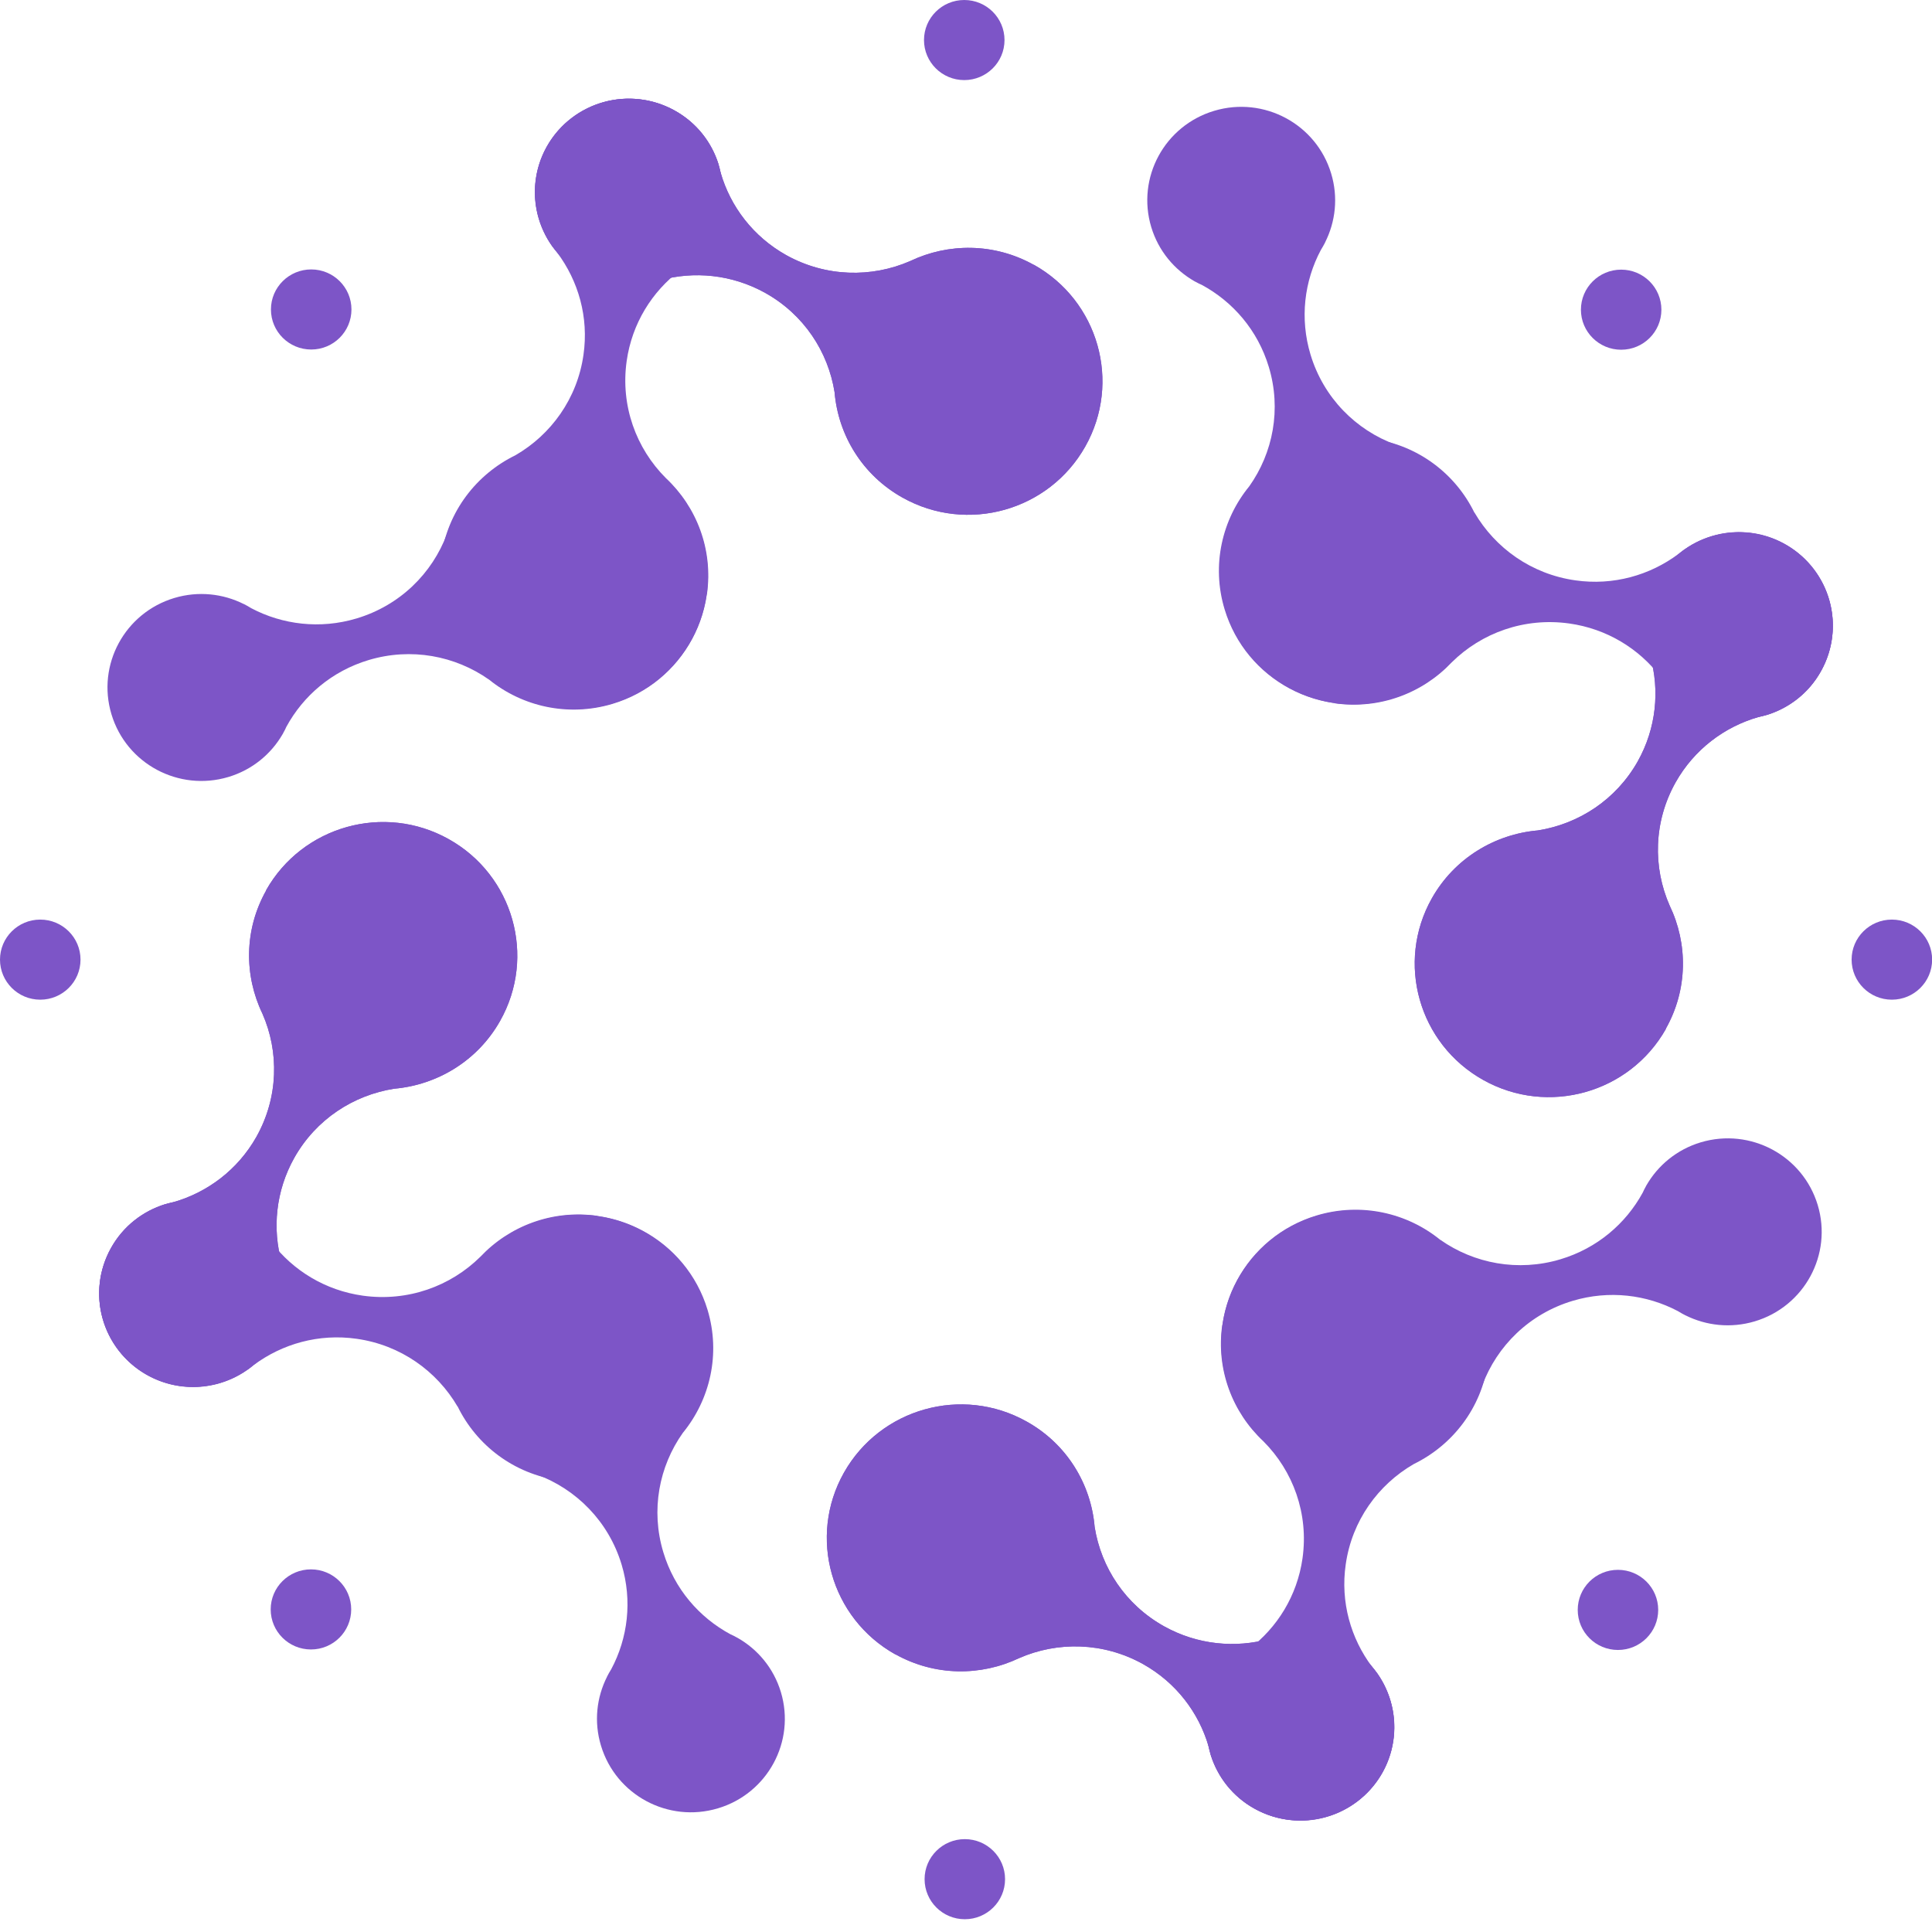 <svg xmlns="http://www.w3.org/2000/svg" width="46" height="46" viewBox="0 0 46 46" fill="none"><path d="M7.41 8.322C7.939 8.322 8.368 7.895 8.368 7.368C8.368 6.842 7.939 6.415 7.41 6.415C6.88 6.415 6.451 6.842 6.451 7.368C6.451 7.895 6.88 8.322 7.41 8.322Z" fill="#7D55C7"></path><path d="M22.958 1.907C23.488 1.907 23.917 1.48 23.917 0.954C23.917 0.427 23.488 0 22.958 0C22.429 0 22 0.427 22 0.954C22 1.48 22.429 1.907 22.958 1.907Z" fill="#7D55C7"></path><path d="M12.755 10.673C11.719 10.982 10.959 11.768 10.64 12.716C10.291 13.652 9.522 14.417 8.486 14.726C7.62 14.985 6.726 14.873 5.984 14.482C5.925 14.446 5.866 14.411 5.807 14.382C5.807 14.382 5.807 14.382 5.804 14.382C5.31 14.134 4.724 14.067 4.153 14.237C2.97 14.591 2.299 15.83 2.654 17.007C3.008 18.185 4.254 18.853 5.437 18.5C6.008 18.329 6.457 17.952 6.732 17.475C6.732 17.475 6.744 17.458 6.747 17.446C6.774 17.399 6.797 17.355 6.818 17.305C7.22 16.566 7.904 15.977 8.779 15.715C9.791 15.412 10.835 15.615 11.637 16.177H11.639C12.432 16.822 13.524 17.075 14.58 16.76C16.269 16.257 17.227 14.485 16.721 12.801C16.215 11.117 14.435 10.166 12.743 10.67L12.755 10.673Z" fill="#7D55C7"></path><path d="M16.832 14.149C16.983 13.083 16.586 12.068 15.853 11.382C15.146 10.675 14.77 9.66 14.921 8.594C15.048 7.702 15.524 6.943 16.193 6.437C16.249 6.398 16.305 6.36 16.358 6.319C16.358 6.319 16.358 6.319 16.361 6.319C16.793 5.978 17.101 5.477 17.184 4.888C17.358 3.673 16.506 2.545 15.285 2.372C14.063 2.198 12.93 3.046 12.756 4.261C12.673 4.847 12.827 5.415 13.146 5.863C13.146 5.863 13.161 5.88 13.167 5.889C13.2 5.93 13.232 5.972 13.265 6.013C13.77 6.687 14.022 7.552 13.892 8.45C13.744 9.492 13.12 10.349 12.271 10.84C11.348 11.291 10.659 12.171 10.505 13.257C10.256 14.994 11.472 16.604 13.217 16.851C14.962 17.098 16.58 15.889 16.829 14.152L16.832 14.149Z" fill="#7D55C7"></path><path d="M24.616 6.307C23.672 5.78 22.578 5.783 21.67 6.216C20.753 6.616 19.664 6.599 18.721 6.075C17.931 5.633 17.392 4.918 17.159 4.114C17.144 4.047 17.126 3.982 17.109 3.917C17.109 3.917 17.109 3.917 17.109 3.914C16.946 3.39 16.588 2.922 16.067 2.634C14.991 2.033 13.627 2.416 13.024 3.487C12.42 4.559 12.805 5.916 13.882 6.516C14.402 6.805 14.988 6.867 15.523 6.731C15.523 6.731 15.544 6.725 15.556 6.722C15.606 6.708 15.656 6.693 15.707 6.675C16.52 6.449 17.422 6.531 18.218 6.973C19.141 7.488 19.717 8.374 19.871 9.339C19.957 10.358 20.531 11.314 21.492 11.85C23.03 12.71 24.977 12.162 25.84 10.631C26.704 9.101 26.154 7.164 24.616 6.304V6.307Z" fill="#7D55C7"></path><path d="M24.616 6.307C23.672 5.78 22.578 5.783 21.67 6.216C20.753 6.616 19.664 6.599 18.721 6.075C17.931 5.633 17.392 4.918 17.159 4.114C17.144 4.047 17.126 3.982 17.109 3.917C17.109 3.917 17.109 3.917 17.109 3.914C16.946 3.39 16.588 2.922 16.067 2.634C14.991 2.033 13.627 2.416 13.024 3.487C12.42 4.559 12.805 5.916 13.882 6.516C14.402 6.805 14.988 6.867 15.523 6.731C15.523 6.731 15.544 6.725 15.556 6.722C15.606 6.708 15.656 6.693 15.707 6.675C16.52 6.449 17.422 6.531 18.218 6.973C19.141 7.488 19.717 8.374 19.871 9.339C19.957 10.358 20.531 11.314 21.492 11.85C23.03 12.71 24.977 12.162 25.84 10.631C26.704 9.101 26.154 7.164 24.616 6.304V6.307Z" fill="#7D55C7"></path><path d="M38.599 8.327C39.128 8.327 39.557 7.9 39.557 7.374C39.557 6.847 39.128 6.42 38.599 6.42C38.07 6.42 37.641 6.847 37.641 7.374C37.641 7.9 38.07 8.327 38.599 8.327Z" fill="#7D55C7"></path><path d="M45.044 23.802C45.574 23.802 46.003 23.375 46.003 22.848C46.003 22.322 45.574 21.895 45.044 21.895C44.515 21.895 44.086 22.322 44.086 22.848C44.086 23.375 44.515 23.802 45.044 23.802Z" fill="#7D55C7"></path><path d="M35.276 12.69C34.966 11.66 34.176 10.903 33.224 10.585C32.283 10.238 31.514 9.473 31.203 8.443C30.943 7.58 31.055 6.691 31.449 5.952C31.484 5.893 31.52 5.835 31.549 5.776C31.549 5.776 31.549 5.776 31.549 5.773C31.798 5.281 31.866 4.698 31.694 4.13C31.339 2.953 30.094 2.285 28.911 2.638C27.728 2.991 27.056 4.23 27.411 5.408C27.583 5.976 27.962 6.423 28.441 6.697C28.441 6.697 28.461 6.709 28.47 6.712C28.518 6.738 28.562 6.762 28.612 6.782C29.355 7.183 29.946 7.863 30.209 8.734C30.514 9.741 30.31 10.78 29.745 11.578C29.097 12.369 28.84 13.456 29.157 14.506C29.662 16.187 31.443 17.141 33.135 16.637C34.824 16.134 35.782 14.362 35.276 12.678V12.69Z" fill="#7D55C7"></path><path d="M31.783 16.746C32.853 16.896 33.874 16.502 34.563 15.772C35.273 15.069 36.293 14.695 37.364 14.845C38.26 14.971 39.024 15.445 39.532 16.11C39.571 16.166 39.609 16.222 39.651 16.275C39.651 16.275 39.651 16.275 39.651 16.278C39.994 16.708 40.497 17.014 41.088 17.097C42.31 17.27 43.443 16.422 43.617 15.207C43.792 13.991 42.94 12.864 41.718 12.69C41.13 12.608 40.559 12.761 40.109 13.079C40.109 13.079 40.091 13.09 40.083 13.096C40.041 13.129 40 13.161 39.958 13.193C39.281 13.697 38.411 13.947 37.509 13.818C36.462 13.67 35.601 13.049 35.107 12.204H35.104C34.655 11.286 33.77 10.6 32.679 10.447C30.934 10.2 29.316 11.41 29.067 13.146C28.819 14.883 30.035 16.493 31.78 16.74L31.783 16.746Z" fill="#7D55C7"></path><path d="M39.662 24.494C40.191 23.555 40.188 22.466 39.754 21.562C39.352 20.649 39.369 19.566 39.896 18.627C40.339 17.841 41.058 17.306 41.866 17.073C41.934 17.058 41.999 17.041 42.064 17.023C42.064 17.023 42.064 17.023 42.067 17.023C42.593 16.861 43.064 16.505 43.353 15.987C43.957 14.915 43.572 13.558 42.496 12.958C41.419 12.357 40.055 12.74 39.452 13.812C39.162 14.33 39.1 14.912 39.236 15.445C39.236 15.445 39.242 15.466 39.245 15.478C39.26 15.528 39.275 15.578 39.292 15.628C39.52 16.437 39.437 17.335 38.994 18.127C38.476 19.045 37.586 19.619 36.615 19.772C35.595 19.861 34.631 20.432 34.092 21.388C33.229 22.919 33.779 24.856 35.317 25.715C36.855 26.575 38.801 26.027 39.665 24.497L39.662 24.494Z" fill="#7D55C7"></path><path d="M39.662 24.494C40.191 23.555 40.188 22.466 39.754 21.562C39.352 20.649 39.369 19.566 39.896 18.627C40.339 17.841 41.058 17.306 41.866 17.073C41.934 17.058 41.999 17.041 42.064 17.023C42.064 17.023 42.064 17.023 42.067 17.023C42.593 16.861 43.064 16.505 43.353 15.987C43.957 14.915 43.572 13.558 42.496 12.958C41.419 12.357 40.055 12.74 39.452 13.812C39.162 14.33 39.1 14.912 39.236 15.445C39.236 15.445 39.242 15.466 39.245 15.478C39.26 15.528 39.275 15.578 39.292 15.628C39.52 16.437 39.437 17.335 38.994 18.127C38.476 19.045 37.586 19.619 36.615 19.772C35.595 19.861 34.631 20.432 34.092 21.388C33.229 22.919 33.779 24.856 35.317 25.715C36.855 26.575 38.801 26.027 39.665 24.497L39.662 24.494Z" fill="#7D55C7"></path><path d="M38.523 39.285C39.052 39.285 39.481 38.858 39.481 38.331C39.481 37.804 39.052 37.377 38.523 37.377C37.993 37.377 37.565 37.804 37.565 38.331C37.565 38.858 37.993 39.285 38.523 39.285Z" fill="#7D55C7"></path><path d="M22.972 45.696C23.501 45.696 23.93 45.269 23.93 44.742C23.93 44.216 23.501 43.789 22.972 43.789C22.443 43.789 22.014 44.216 22.014 44.742C22.014 45.269 22.443 45.696 22.972 45.696Z" fill="#7D55C7"></path><path d="M33.178 35.025C34.213 34.716 34.973 33.93 35.293 32.983C35.642 32.047 36.411 31.281 37.446 30.972C38.313 30.713 39.206 30.825 39.948 31.216C40.008 31.252 40.067 31.287 40.126 31.317C40.126 31.317 40.126 31.317 40.129 31.317C40.623 31.564 41.208 31.631 41.779 31.461C42.962 31.108 43.634 29.868 43.279 28.691C42.924 27.513 41.679 26.845 40.495 27.198C39.925 27.369 39.475 27.746 39.2 28.223C39.2 28.223 39.188 28.241 39.185 28.252C39.159 28.299 39.135 28.343 39.114 28.393C38.712 29.132 38.029 29.721 37.153 29.983C36.142 30.286 35.097 30.083 34.296 29.521H34.293C33.5 28.876 32.409 28.623 31.353 28.938C29.664 29.442 28.706 31.213 29.211 32.897C29.717 34.578 31.498 35.532 33.19 35.028L33.178 35.025Z" fill="#7D55C7"></path><path d="M29.101 31.549C28.95 32.615 29.347 33.63 30.08 34.316C30.787 35.023 31.163 36.038 31.012 37.104C30.885 37.996 30.409 38.755 29.74 39.261C29.684 39.3 29.628 39.338 29.575 39.379C29.575 39.379 29.575 39.379 29.572 39.379C29.14 39.721 28.832 40.221 28.749 40.81C28.575 42.025 29.427 43.153 30.648 43.326C31.87 43.5 33.003 42.652 33.177 41.437C33.26 40.851 33.106 40.283 32.787 39.835C32.787 39.835 32.772 39.818 32.766 39.809C32.733 39.768 32.701 39.726 32.668 39.685C32.163 39.011 31.911 38.146 32.041 37.248C32.189 36.206 32.813 35.349 33.662 34.858C34.585 34.407 35.274 33.527 35.428 32.441C35.677 30.704 34.461 29.094 32.716 28.847C30.971 28.6 29.353 29.809 29.104 31.546L29.101 31.549Z" fill="#7D55C7"></path><path d="M21.319 39.388C22.262 39.914 23.357 39.911 24.265 39.479C25.182 39.078 26.27 39.096 27.214 39.62C28.004 40.062 28.542 40.777 28.776 41.581C28.791 41.648 28.808 41.713 28.826 41.778C28.826 41.778 28.826 41.778 28.826 41.781C28.989 42.305 29.346 42.773 29.867 43.061C30.944 43.662 32.307 43.279 32.911 42.208C33.514 41.136 33.13 39.779 32.053 39.178C31.532 38.89 30.947 38.828 30.411 38.964C30.411 38.964 30.391 38.969 30.379 38.972C30.328 38.987 30.278 39.002 30.228 39.02C29.415 39.246 28.512 39.164 27.717 38.722C26.794 38.207 26.217 37.321 26.063 36.356C25.977 35.337 25.404 34.38 24.442 33.845C22.904 32.985 20.958 33.533 20.094 35.063C19.231 36.594 19.781 38.531 21.319 39.391V39.388Z" fill="#7D55C7"></path><path d="M21.319 39.388C22.262 39.914 23.357 39.911 24.265 39.479C25.182 39.078 26.27 39.096 27.214 39.62C28.004 40.062 28.542 40.777 28.776 41.581C28.791 41.648 28.808 41.713 28.826 41.778C28.826 41.778 28.826 41.778 28.826 41.781C28.989 42.305 29.346 42.773 29.867 43.061C30.944 43.662 32.307 43.279 32.911 42.208C33.514 41.136 33.13 39.779 32.053 39.178C31.532 38.89 30.947 38.828 30.411 38.964C30.411 38.964 30.391 38.969 30.379 38.972C30.328 38.987 30.278 39.002 30.228 39.02C29.415 39.246 28.512 39.164 27.717 38.722C26.794 38.207 26.217 37.321 26.063 36.356C25.977 35.337 25.404 34.38 24.442 33.845C22.904 32.985 20.958 33.533 20.094 35.063C19.231 36.594 19.781 38.531 21.319 39.391V39.388Z" fill="#7D55C7"></path><path d="M7.404 39.273C7.933 39.273 8.362 38.846 8.362 38.319C8.362 37.793 7.933 37.366 7.404 37.366C6.874 37.366 6.445 37.793 6.445 38.319C6.445 38.846 6.874 39.273 7.404 39.273Z" fill="#7D55C7"></path><path d="M0.958 23.802C1.488 23.802 1.917 23.375 1.917 22.848C1.917 22.322 1.488 21.895 0.958 21.895C0.429 21.895 0 22.322 0 22.848C0 23.375 0.429 23.802 0.958 23.802Z" fill="#7D55C7"></path><path d="M10.727 33.004C11.037 34.034 11.827 34.79 12.78 35.108C13.72 35.456 14.489 36.221 14.8 37.251C15.06 38.114 14.948 39.003 14.554 39.742C14.519 39.8 14.483 39.859 14.454 39.918C14.454 39.918 14.454 39.918 14.454 39.921C14.205 40.413 14.137 40.995 14.309 41.563C14.664 42.741 15.909 43.409 17.092 43.056C18.275 42.703 18.947 41.464 18.592 40.286C18.42 39.718 18.042 39.27 17.562 38.997C17.562 38.997 17.542 38.985 17.533 38.982C17.486 38.956 17.441 38.932 17.391 38.911C16.648 38.511 16.057 37.831 15.794 36.96C15.489 35.953 15.693 34.914 16.258 34.116C16.906 33.325 17.163 32.238 16.847 31.188C16.341 29.507 14.56 28.553 12.868 29.056C11.179 29.56 10.221 31.332 10.727 33.015V33.004Z" fill="#7D55C7"></path><path d="M14.218 28.948C13.148 28.797 12.127 29.192 11.438 29.922C10.728 30.625 9.708 30.999 8.637 30.849C7.741 30.723 6.978 30.249 6.469 29.583C6.43 29.527 6.392 29.471 6.351 29.419C6.351 29.419 6.351 29.419 6.351 29.416C6.007 28.986 5.505 28.68 4.913 28.597C3.691 28.424 2.559 29.271 2.384 30.487C2.209 31.703 3.061 32.83 4.283 33.004C4.872 33.086 5.442 32.933 5.892 32.615C5.892 32.615 5.91 32.603 5.919 32.598C5.96 32.565 6.001 32.533 6.043 32.5C6.72 31.997 7.59 31.747 8.492 31.876C9.539 32.024 10.4 32.645 10.894 33.489H10.897C11.346 34.408 12.231 35.094 13.322 35.247C15.067 35.494 16.685 34.284 16.934 32.547C17.182 30.811 15.966 29.201 14.221 28.953L14.218 28.948Z" fill="#7D55C7"></path><path d="M6.338 21.2C5.809 22.139 5.812 23.228 6.247 24.132C6.649 25.044 6.631 26.128 6.105 27.067C5.661 27.853 4.942 28.388 4.135 28.621C4.067 28.636 4.002 28.653 3.936 28.671C3.936 28.671 3.936 28.671 3.933 28.671C3.407 28.833 2.937 29.189 2.647 29.707C2.043 30.779 2.428 32.136 3.505 32.736C4.581 33.337 5.945 32.954 6.548 31.882C6.838 31.364 6.9 30.782 6.764 30.249C6.764 30.249 6.758 30.228 6.755 30.216C6.74 30.166 6.726 30.116 6.708 30.066C6.48 29.257 6.563 28.359 7.007 27.567C7.524 26.649 8.415 26.075 9.385 25.922C10.405 25.833 11.37 25.262 11.908 24.306C12.772 22.775 12.221 20.838 10.683 19.979C9.145 19.119 7.199 19.667 6.335 21.197L6.338 21.2Z" fill="#7D55C7"></path><path d="M6.338 21.2C5.809 22.139 5.812 23.228 6.247 24.132C6.649 25.044 6.631 26.128 6.105 27.067C5.661 27.853 4.942 28.388 4.135 28.621C4.067 28.636 4.002 28.653 3.936 28.671C3.936 28.671 3.936 28.671 3.933 28.671C3.407 28.833 2.937 29.189 2.647 29.707C2.043 30.779 2.428 32.136 3.505 32.736C4.581 33.337 5.945 32.954 6.548 31.882C6.838 31.364 6.9 30.782 6.764 30.249C6.764 30.249 6.758 30.228 6.755 30.216C6.74 30.166 6.726 30.116 6.708 30.066C6.48 29.257 6.563 28.359 7.007 27.567C7.524 26.649 8.415 26.075 9.385 25.922C10.405 25.833 11.37 25.262 11.908 24.306C12.772 22.775 12.221 20.838 10.683 19.979C9.145 19.119 7.199 19.667 6.335 21.197L6.338 21.2Z" fill="#7D55C7"></path></svg>